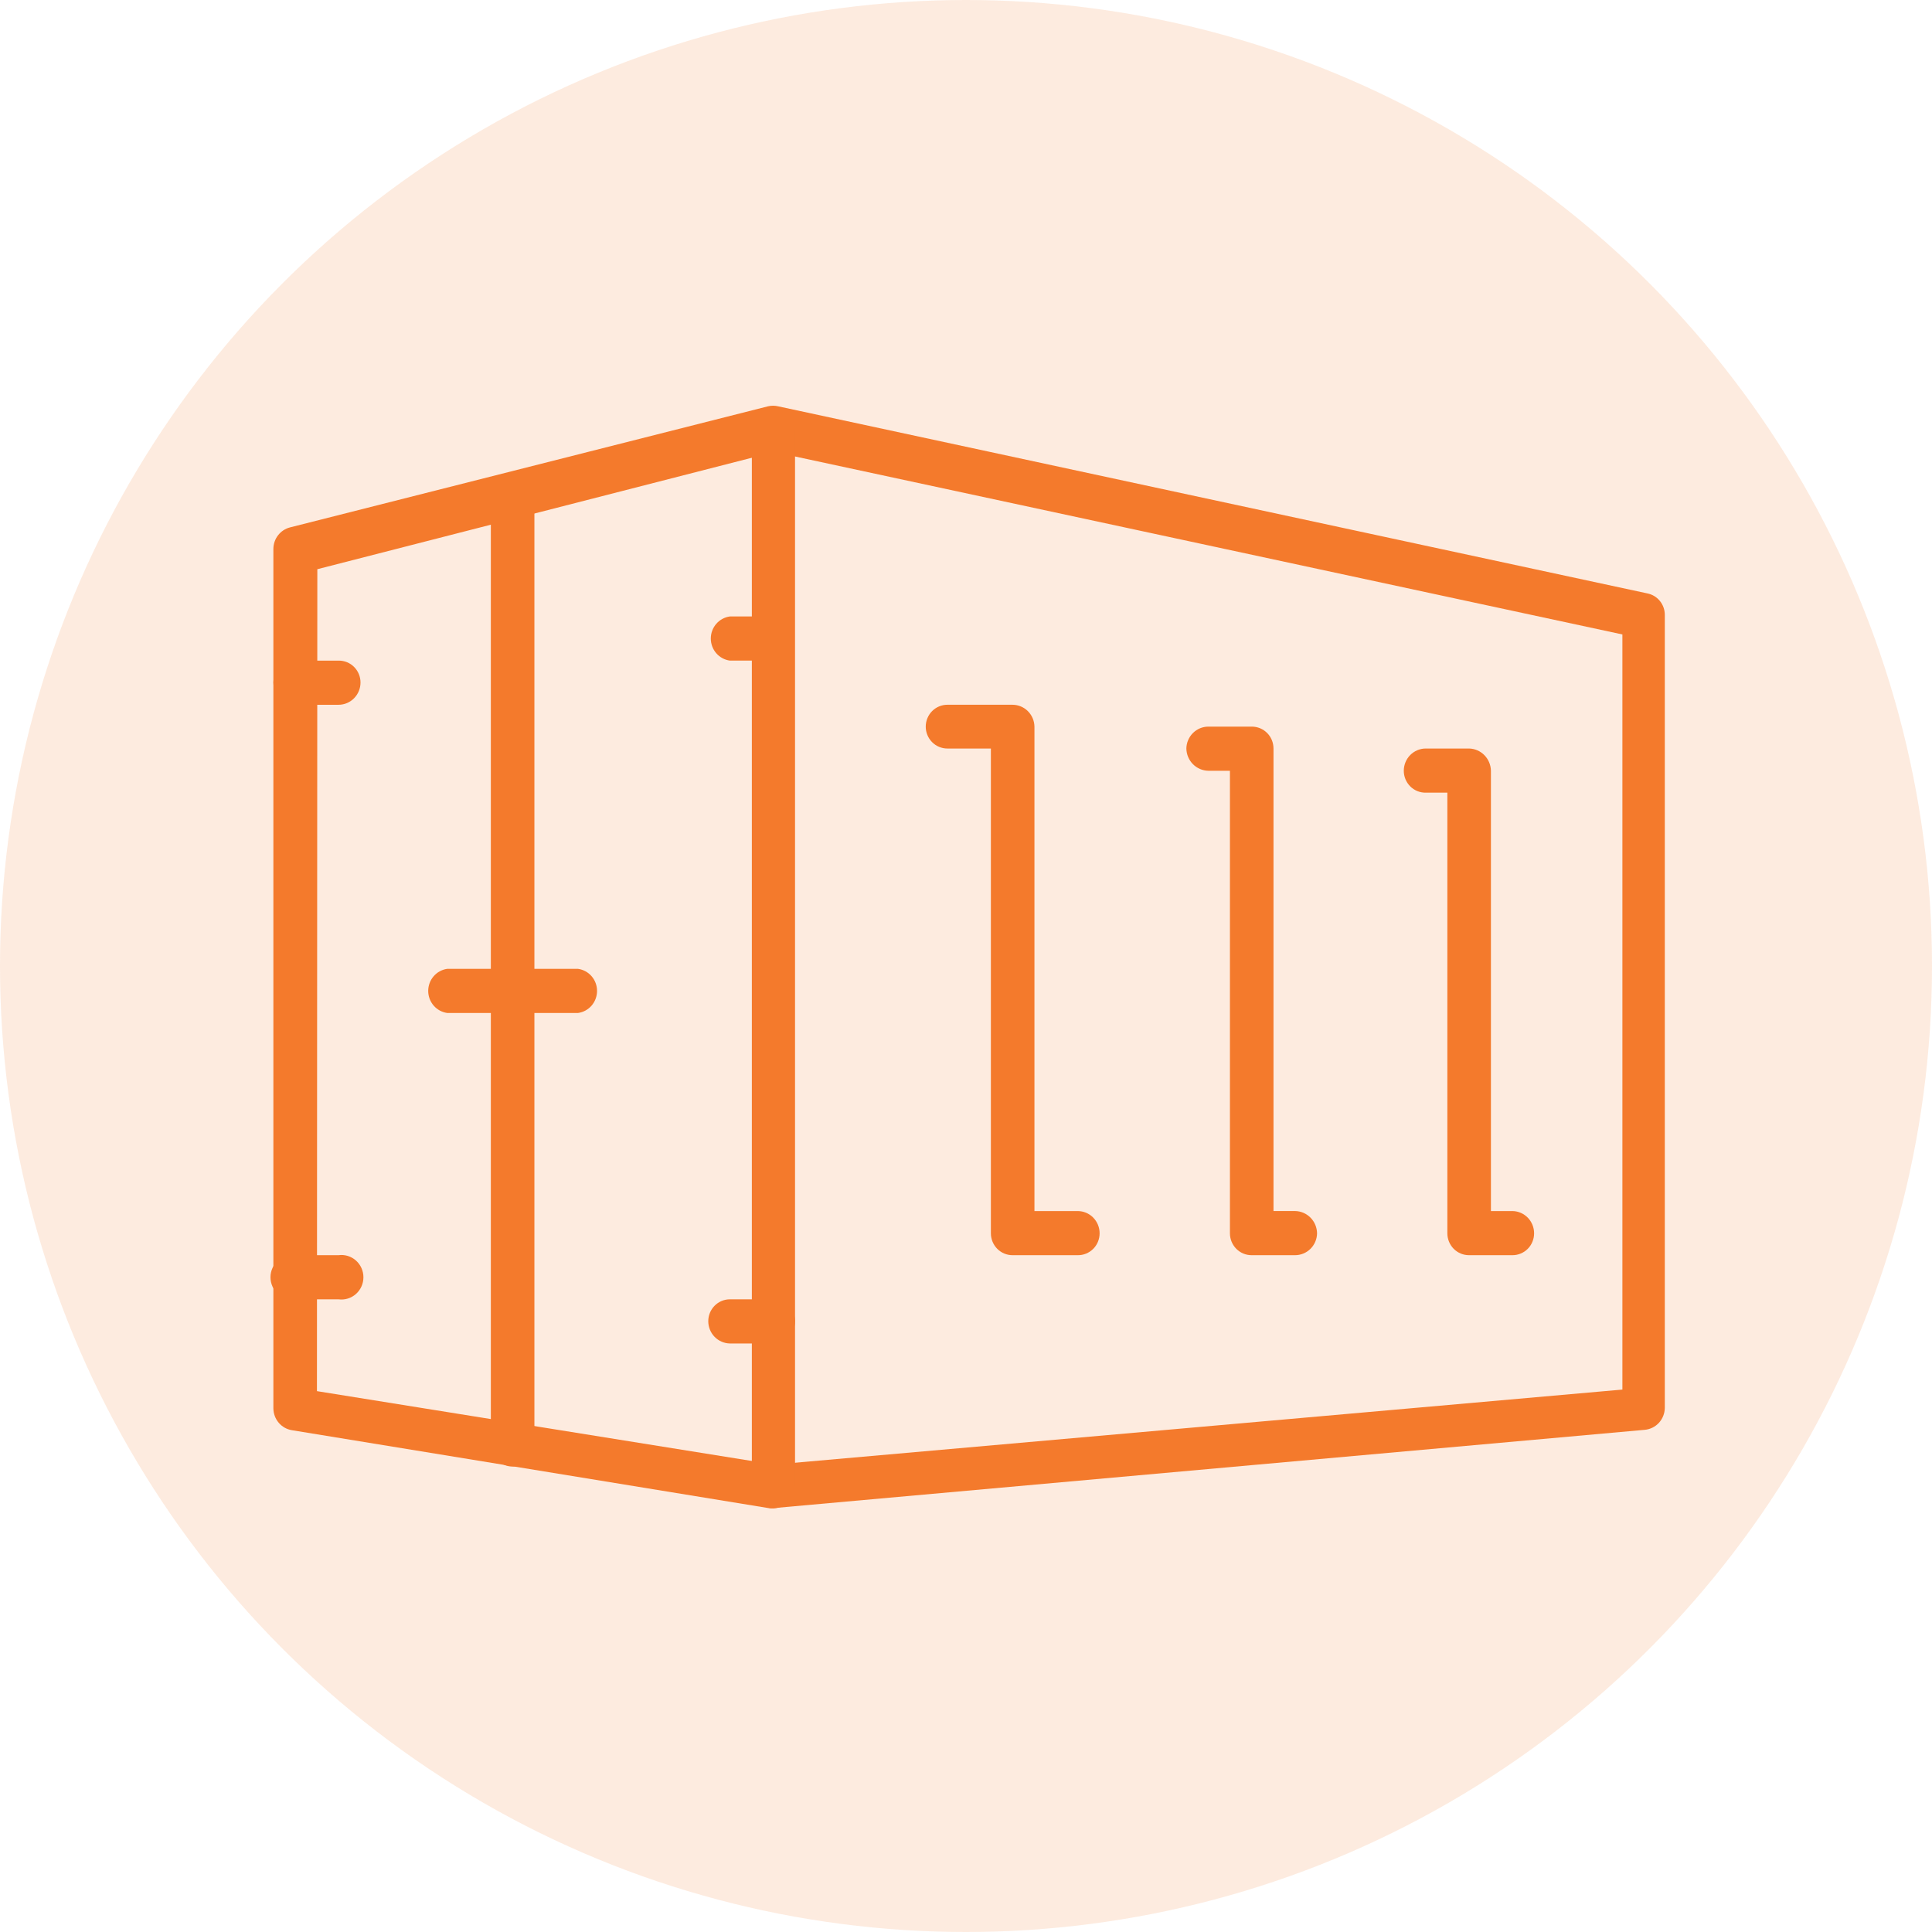 <?xml version="1.0" encoding="UTF-8"?> <svg xmlns="http://www.w3.org/2000/svg" width="100" height="100" viewBox="0 0 100 100" fill="none"><circle opacity="0.15" cx="50" cy="50" r="50" fill="#F47A2C"></circle><path d="M40.033 78.071H39.853L15.108 74.027C14.842 73.984 14.6 73.846 14.424 73.639C14.249 73.431 14.152 73.168 14.15 72.894V28.411C14.152 28.155 14.236 27.907 14.392 27.706C14.547 27.505 14.764 27.361 15.008 27.299L39.754 21.03C39.924 20.99 40.102 20.99 40.272 21.03L85.272 30.716C85.526 30.767 85.754 30.906 85.918 31.109C86.082 31.312 86.171 31.566 86.17 31.828V72.874C86.166 73.16 86.058 73.434 85.867 73.643C85.675 73.852 85.413 73.982 85.133 74.007L40.133 78.051L40.033 78.071ZM16.405 72.005L40.073 75.806L83.975 71.924V32.839L40.073 23.396L16.425 29.462L16.405 72.005Z" fill="#F47A2C"></path><path d="M40.033 78.071C39.735 78.065 39.451 77.942 39.242 77.726C39.033 77.51 38.916 77.22 38.916 76.918V22.223C38.916 21.923 39.034 21.635 39.243 21.422C39.453 21.21 39.737 21.091 40.033 21.091C40.33 21.091 40.614 21.21 40.824 21.422C41.033 21.635 41.151 21.923 41.151 22.223V76.938C41.146 77.237 41.026 77.522 40.818 77.733C40.61 77.944 40.328 78.065 40.033 78.071V78.071Z" fill="#F47A2C"></path><path d="M55.779 64.968H52.406C52.11 64.968 51.825 64.849 51.616 64.637C51.406 64.424 51.288 64.136 51.288 63.836V38.743H49.033C48.737 38.743 48.453 38.624 48.243 38.411C48.034 38.199 47.916 37.911 47.916 37.611C47.916 37.31 48.034 37.023 48.243 36.81C48.453 36.598 48.737 36.478 49.033 36.478H52.406C52.704 36.478 52.991 36.597 53.203 36.809C53.416 37.021 53.538 37.309 53.543 37.611V62.684H55.779C56.08 62.684 56.37 62.805 56.583 63.021C56.796 63.237 56.916 63.53 56.916 63.836C56.916 63.986 56.886 64.135 56.829 64.274C56.772 64.413 56.688 64.539 56.582 64.644C56.476 64.749 56.35 64.832 56.212 64.888C56.074 64.944 55.927 64.971 55.779 64.968V64.968Z" fill="#F47A2C"></path><path d="M67.034 64.968H64.799C64.65 64.971 64.503 64.943 64.365 64.888C64.227 64.832 64.102 64.749 63.996 64.644C63.89 64.538 63.806 64.412 63.748 64.274C63.691 64.135 63.661 63.986 63.661 63.836V39.895H62.544C62.244 39.89 61.957 39.767 61.745 39.552C61.533 39.337 61.411 39.047 61.406 38.743C61.411 38.441 61.534 38.153 61.746 37.941C61.959 37.729 62.245 37.61 62.544 37.61H64.799C65.095 37.61 65.379 37.73 65.589 37.942C65.799 38.154 65.916 38.442 65.916 38.743V62.683H67.034C67.334 62.688 67.62 62.811 67.832 63.026C68.045 63.241 68.166 63.532 68.171 63.836C68.166 64.138 68.044 64.426 67.831 64.638C67.618 64.849 67.332 64.968 67.034 64.968V64.968Z" fill="#F47A2C"></path><path d="M78.288 64.968H76.033C75.736 64.968 75.452 64.849 75.242 64.637C75.033 64.424 74.915 64.136 74.915 63.836V41.028H73.798C73.649 41.031 73.502 41.003 73.364 40.948C73.226 40.892 73.1 40.809 72.995 40.704C72.889 40.598 72.805 40.472 72.747 40.334C72.69 40.195 72.66 40.046 72.66 39.896C72.66 39.59 72.78 39.297 72.993 39.081C73.207 38.865 73.496 38.743 73.798 38.743H76.033C76.333 38.748 76.619 38.871 76.831 39.087C77.043 39.301 77.165 39.592 77.17 39.896V62.684H78.288C78.586 62.689 78.87 62.813 79.079 63.028C79.288 63.244 79.405 63.534 79.405 63.836C79.405 63.985 79.376 64.132 79.32 64.269C79.264 64.407 79.182 64.532 79.078 64.637C78.974 64.742 78.851 64.825 78.715 64.882C78.58 64.939 78.434 64.968 78.288 64.968V64.968Z" fill="#F47A2C"></path><path d="M40.033 34.193H37.778C37.505 34.156 37.254 34.02 37.073 33.81C36.891 33.6 36.791 33.33 36.791 33.051C36.791 32.771 36.891 32.502 37.073 32.291C37.254 32.081 37.505 31.945 37.778 31.908H40.033C40.306 31.945 40.557 32.081 40.739 32.291C40.92 32.502 41.02 32.771 41.02 33.051C41.02 33.33 40.92 33.6 40.739 33.81C40.557 34.02 40.306 34.156 40.033 34.193Z" fill="#F47A2C"></path><path d="M40.033 69.538H37.778C37.48 69.532 37.195 69.409 36.986 69.193C36.777 68.978 36.66 68.687 36.66 68.385C36.66 68.085 36.778 67.797 36.987 67.585C37.197 67.372 37.481 67.253 37.778 67.253H40.033C40.329 67.253 40.613 67.372 40.823 67.585C41.032 67.797 41.15 68.085 41.15 68.385C41.15 68.687 41.033 68.978 40.824 69.193C40.615 69.409 40.331 69.532 40.033 69.538V69.538Z" fill="#F47A2C"></path><path d="M17.523 67.253H15.288C15.127 67.275 14.964 67.261 14.809 67.214C14.653 67.166 14.51 67.086 14.388 66.978C14.266 66.87 14.168 66.736 14.102 66.587C14.035 66.437 14 66.275 14 66.111C14 65.946 14.035 65.784 14.102 65.635C14.168 65.485 14.266 65.352 14.388 65.243C14.51 65.135 14.653 65.055 14.809 65.007C14.964 64.96 15.127 64.946 15.288 64.968H17.523C17.683 64.946 17.847 64.96 18.002 65.007C18.157 65.055 18.3 65.135 18.422 65.243C18.544 65.352 18.642 65.485 18.709 65.635C18.776 65.784 18.811 65.946 18.811 66.111C18.811 66.275 18.776 66.437 18.709 66.587C18.642 66.736 18.544 66.87 18.422 66.978C18.3 67.086 18.157 67.166 18.002 67.214C17.847 67.261 17.683 67.275 17.523 67.253Z" fill="#F47A2C"></path><path d="M17.523 36.479H15.288C14.988 36.474 14.701 36.351 14.489 36.136C14.277 35.92 14.155 35.63 14.15 35.326C14.156 35.024 14.278 34.736 14.491 34.525C14.703 34.313 14.99 34.194 15.288 34.194H17.523C17.671 34.191 17.819 34.219 17.957 34.274C18.095 34.33 18.22 34.413 18.326 34.519C18.432 34.624 18.516 34.75 18.573 34.888C18.631 35.027 18.66 35.176 18.66 35.326C18.66 35.632 18.541 35.925 18.327 36.141C18.114 36.358 17.825 36.479 17.523 36.479V36.479Z" fill="#F47A2C"></path><path d="M26.544 75.908C26.395 75.91 26.248 75.883 26.11 75.827C25.972 75.772 25.846 75.689 25.741 75.583C25.635 75.478 25.551 75.352 25.493 75.213C25.436 75.075 25.406 74.926 25.406 74.775V25.641C25.443 25.364 25.577 25.11 25.784 24.926C25.992 24.742 26.258 24.641 26.534 24.641C26.809 24.641 27.076 24.742 27.283 24.926C27.49 25.11 27.625 25.364 27.661 25.641V74.775C27.661 75.076 27.544 75.364 27.334 75.576C27.124 75.788 26.84 75.908 26.544 75.908Z" fill="#F47A2C"></path><path d="M29.916 52.432H23.151C22.878 52.395 22.627 52.259 22.446 52.049C22.264 51.838 22.164 51.569 22.164 51.289C22.164 51.01 22.264 50.74 22.446 50.53C22.627 50.32 22.878 50.184 23.151 50.147H29.916C30.189 50.184 30.44 50.32 30.622 50.53C30.803 50.74 30.903 51.01 30.903 51.289C30.903 51.569 30.803 51.838 30.622 52.049C30.44 52.259 30.189 52.395 29.916 52.432V52.432Z" fill="#F47A2C"></path></svg> 